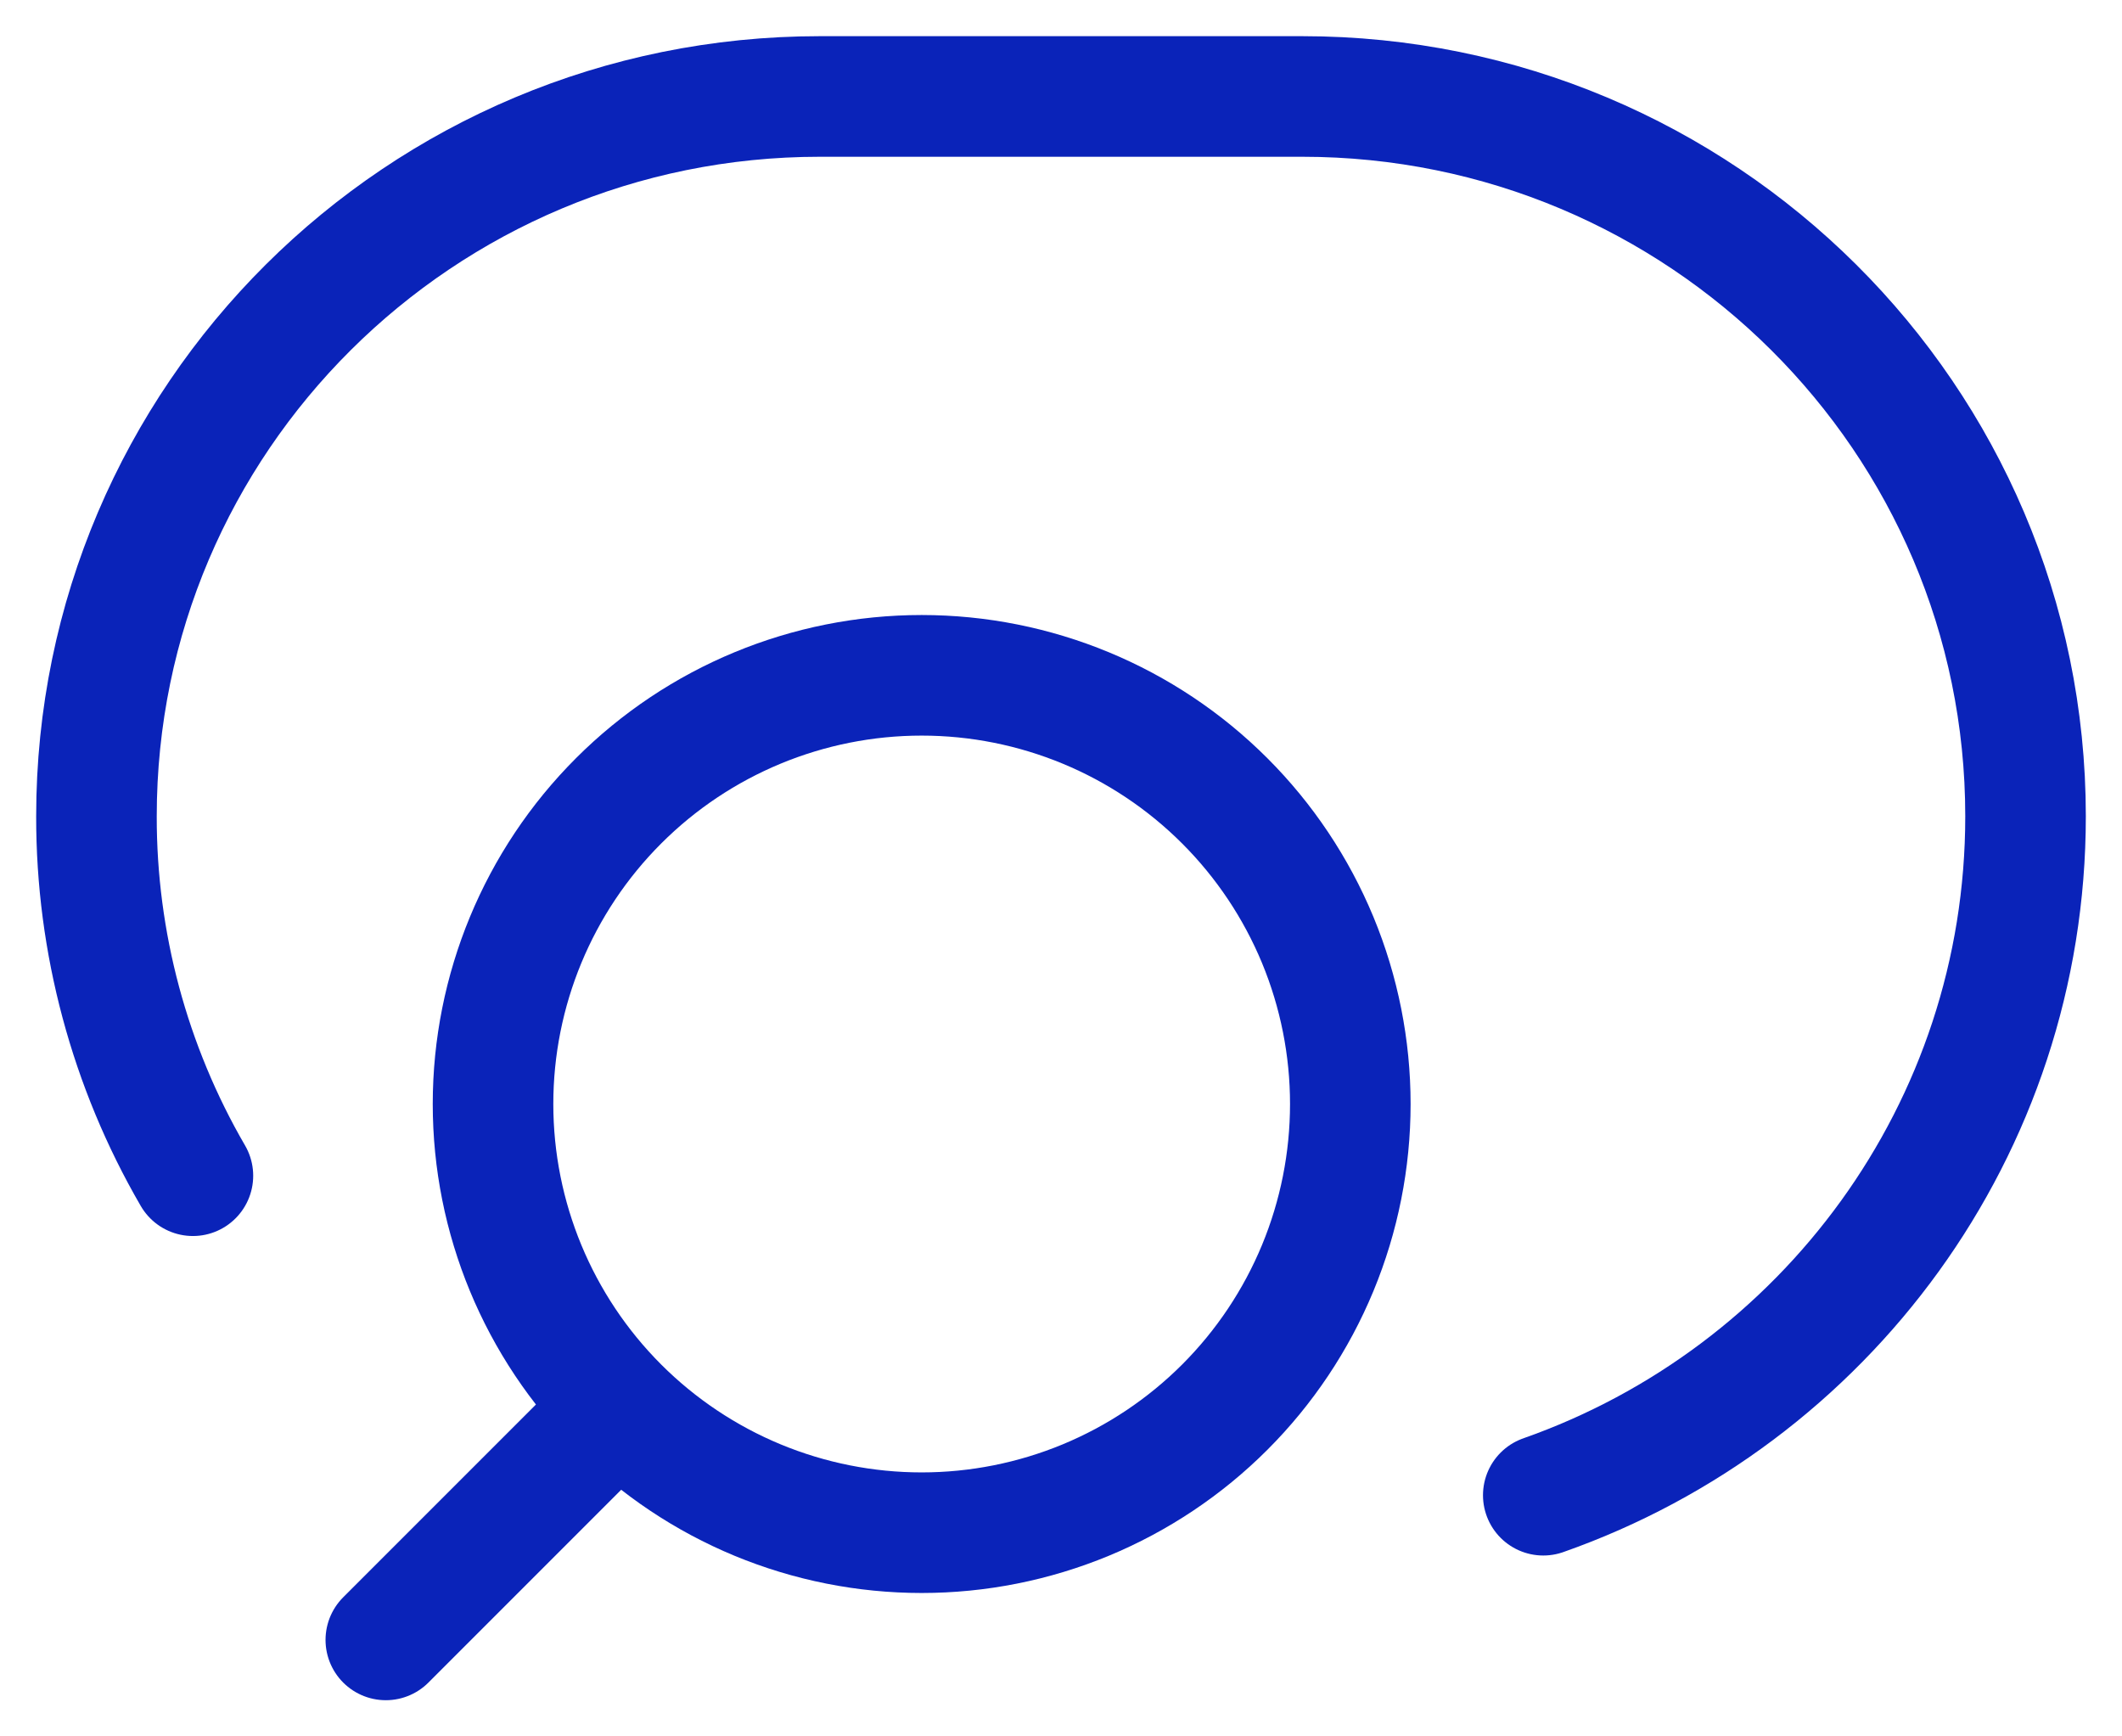 <?xml version="1.0" encoding="UTF-8"?>
<svg xmlns="http://www.w3.org/2000/svg" width="44" height="36" viewBox="0 0 44 36" fill="none">
  <path d="M8 34L12.826 29.174M12.826 29.174C13.651 29.999 14.631 30.654 15.71 31.101C16.788 31.547 17.944 31.777 19.111 31.777C20.278 31.777 21.434 31.547 22.512 31.101C23.591 30.654 24.571 29.999 25.396 29.174C26.221 28.349 26.876 27.369 27.323 26.29C27.769 25.212 27.999 24.056 27.999 22.889C27.999 21.722 27.769 20.566 27.323 19.487C26.876 18.409 26.221 17.429 25.396 16.604C23.729 14.937 21.468 14.001 19.111 14.001C16.754 14.001 14.493 14.937 12.826 16.604C11.159 18.271 10.223 20.532 10.223 22.889C10.223 25.246 11.159 27.507 12.826 29.174Z" stroke="#0A23B9" stroke-width="2.5" stroke-linecap="round" stroke-linejoin="round"></path>
  <path d="M4 24.376C2.686 22.113 1.996 19.541 2 16.924C2 8.682 8.716 2 17 2H27C35.284 2 42 8.682 42 16.924C42 23.424 37.826 28.952 32 31" stroke="#0A23B9" stroke-width="2.5" stroke-linecap="round" stroke-linejoin="round"></path>
</svg>
